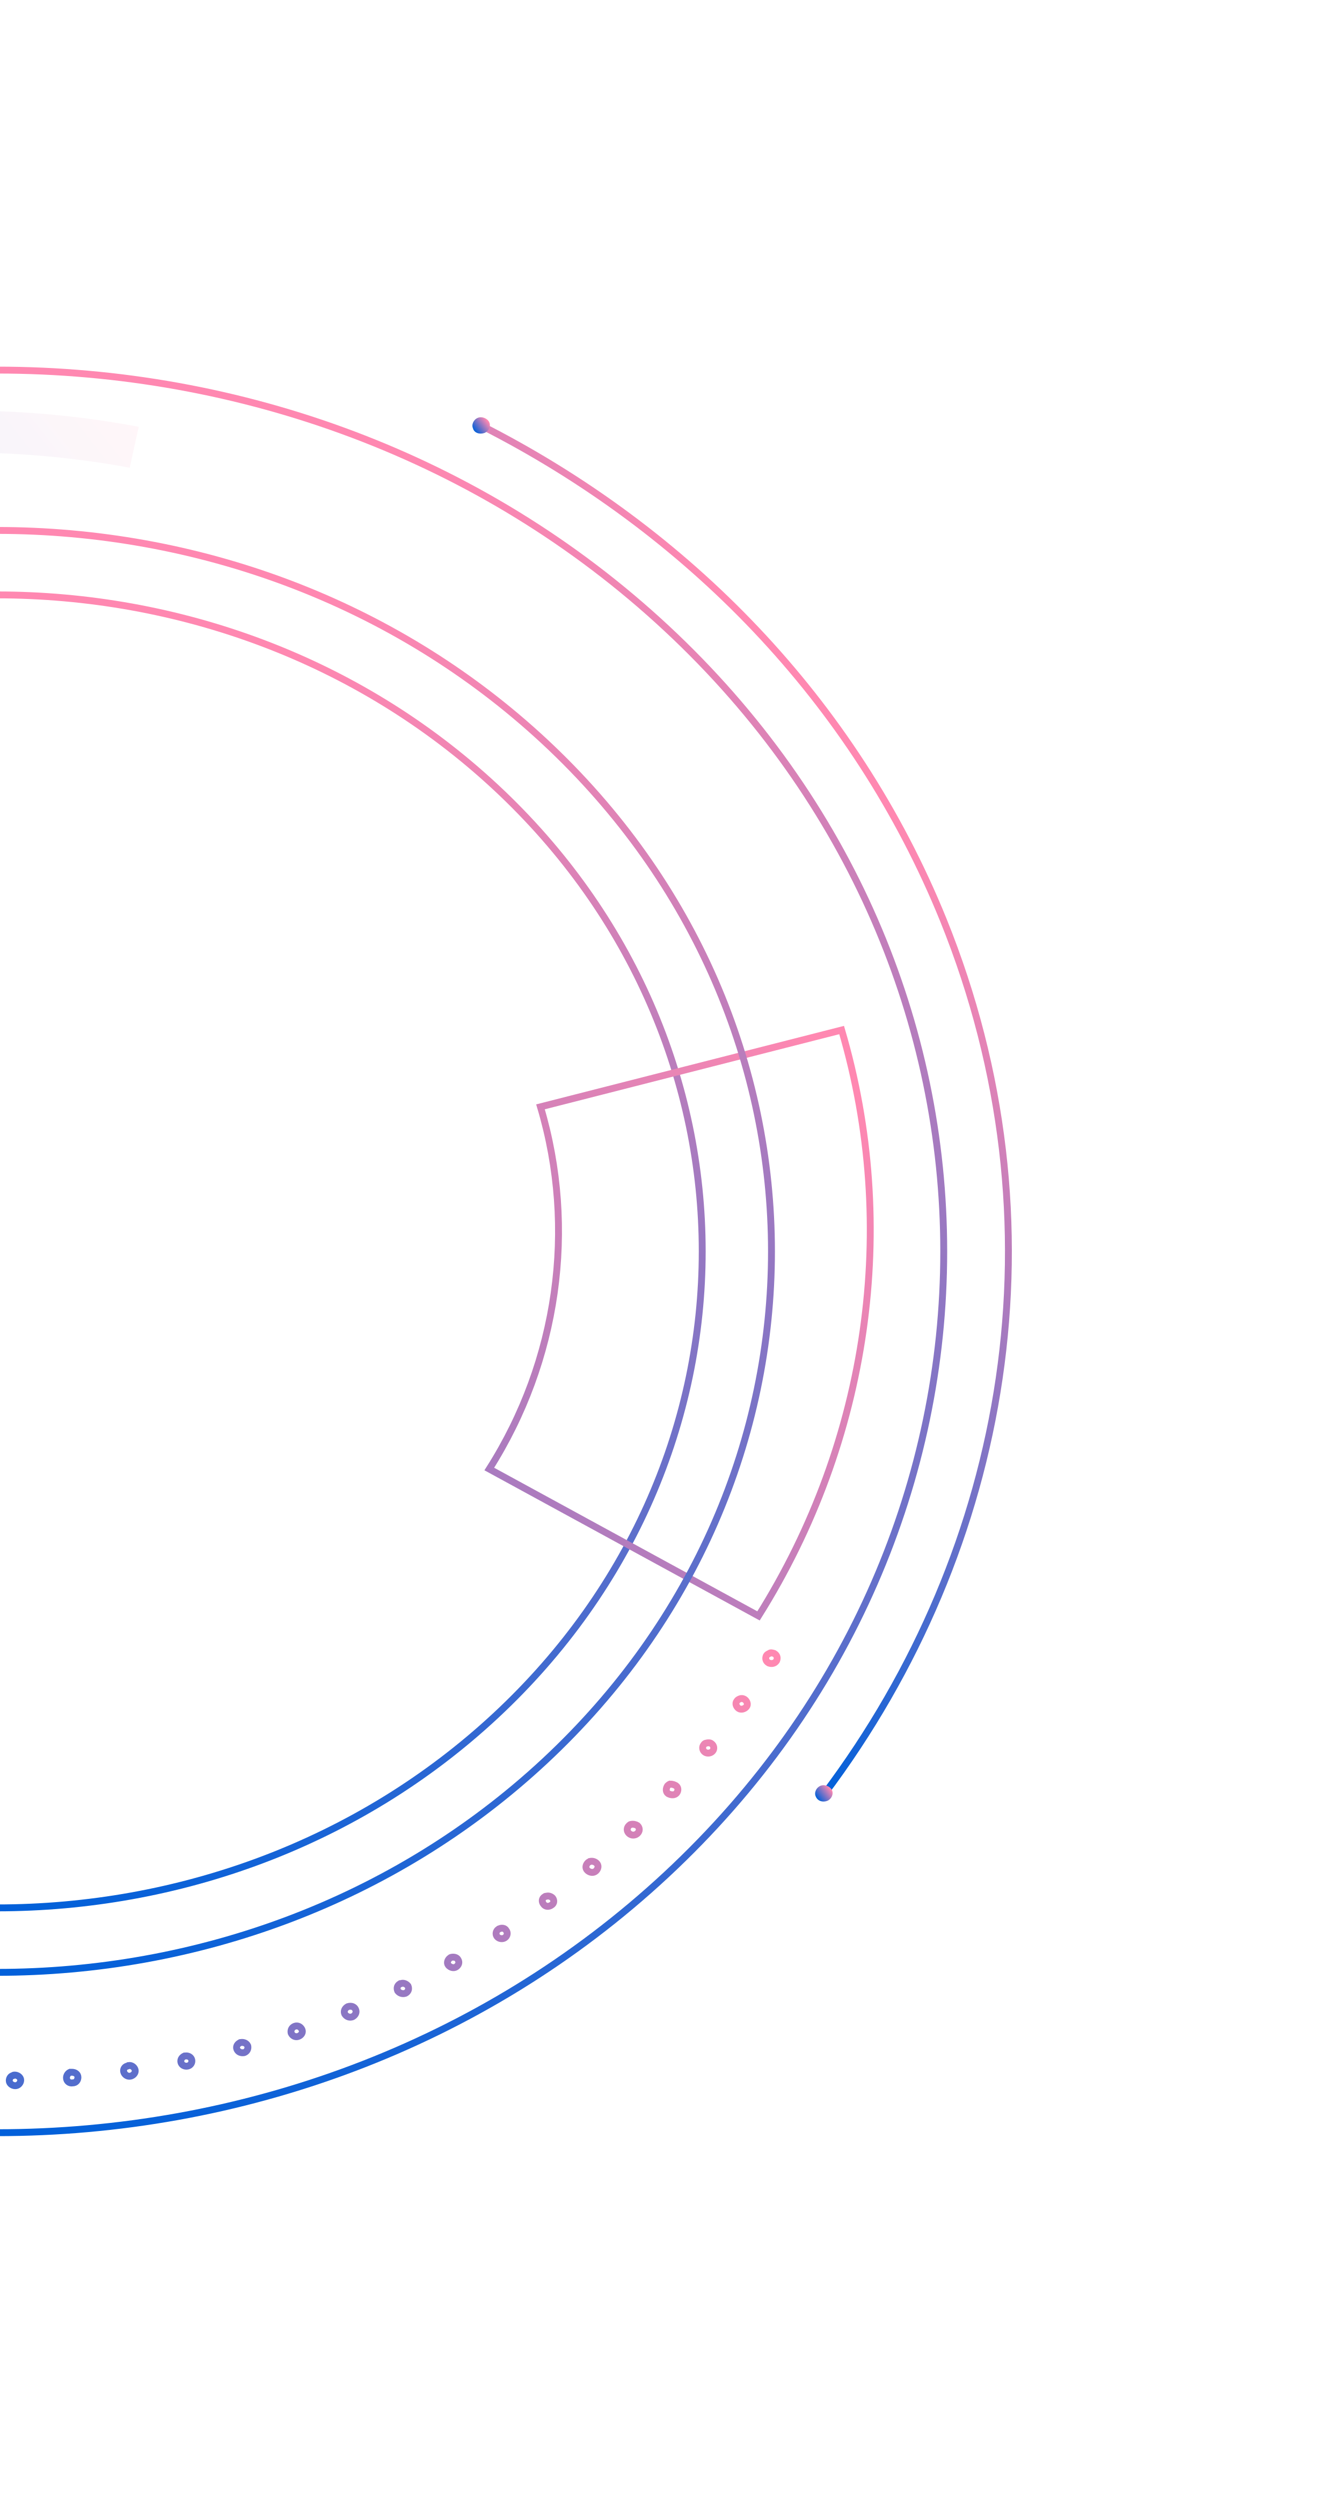<svg width="195" height="363" viewBox="0 0 195 363" fill="none" xmlns="http://www.w3.org/2000/svg">
<path d="M72.022 249.115C112.043 211.887 112.043 151.53 72.022 114.303C32.001 77.076 -32.885 77.076 -72.906 114.303C-112.927 151.53 -112.927 211.887 -72.906 249.115C-32.886 286.342 32.001 286.342 72.022 249.115Z" stroke="url(#paint0_linear)" stroke-miterlimit="10"/>
<path d="M96.837 272.197C150.562 222.222 150.562 141.196 96.837 91.22C43.111 41.245 -43.995 41.245 -97.721 91.22C-151.447 141.196 -151.447 222.222 -97.721 272.197C-43.995 322.173 43.111 322.173 96.837 272.197Z" stroke="url(#paint1_linear)" stroke-miterlimit="10"/>
<path d="M69.959 61.81C99.801 76.952 124.131 101.699 137.083 133.611C154.849 177.571 146.71 224.705 119.755 260.524" stroke="url(#paint2_linear)" stroke-miterlimit="10"/>
<path d="M34.952 296.588C35.39 296.506 35.828 296.669 36.002 297.076C36.09 297.483 35.915 297.89 35.477 298.053C35.04 298.135 34.602 297.972 34.427 297.565C34.252 297.158 34.515 296.751 34.952 296.588ZM34.952 296.588C34.865 296.588 34.952 296.588 34.952 296.588ZM-76.017 278.678C-75.667 278.922 -75.58 279.411 -75.842 279.736C-76.105 280.062 -76.63 280.144 -76.98 279.899C-77.33 279.655 -77.418 279.167 -77.155 278.841C-77.068 278.678 -76.892 278.597 -76.805 278.597C-76.63 278.434 -76.28 278.515 -76.017 278.678ZM-69.191 282.993C-68.754 283.237 -68.666 283.725 -68.929 284.051C-69.191 284.377 -69.716 284.54 -70.066 284.295C-70.416 284.051 -70.591 283.563 -70.329 283.237C-70.241 283.074 -70.066 282.993 -69.891 282.911C-69.629 282.83 -69.366 282.83 -69.191 282.993ZM-61.927 286.9C-61.49 287.145 -61.402 287.552 -61.577 287.959C-61.752 288.366 -62.277 288.447 -62.715 288.284C-63.153 288.04 -63.24 287.633 -63.065 287.226C-62.978 287.063 -62.803 286.9 -62.627 286.9C-62.453 286.738 -62.19 286.738 -61.927 286.9ZM-54.489 290.319C-54.051 290.482 -53.876 290.971 -54.051 291.378C-54.226 291.785 -54.751 291.948 -55.189 291.785C-55.626 291.622 -55.801 291.134 -55.626 290.726C-55.539 290.564 -55.364 290.401 -55.189 290.319C-54.926 290.238 -54.751 290.238 -54.489 290.319ZM-46.875 293.332C-46.437 293.494 -46.262 293.901 -46.35 294.308C-46.525 294.715 -46.962 294.878 -47.4 294.797C-47.837 294.634 -48.012 294.227 -47.837 293.82C-47.75 293.576 -47.575 293.413 -47.312 293.332C-47.225 293.25 -47.05 293.25 -46.875 293.332ZM112.491 240.091C112.929 240.335 113.016 240.742 112.841 241.149C112.579 241.556 112.141 241.638 111.703 241.475C111.266 241.231 111.178 240.824 111.353 240.417C111.441 240.254 111.616 240.172 111.791 240.091C111.966 239.928 112.229 240.01 112.491 240.091ZM-38.998 295.937C-38.561 296.018 -38.298 296.506 -38.473 296.913C-38.648 297.321 -39.086 297.565 -39.523 297.402C-39.961 297.239 -40.224 296.832 -40.048 296.425C-39.961 296.181 -39.786 296.018 -39.523 295.937C-39.348 295.855 -39.173 295.855 -38.998 295.937ZM108.203 246.766C108.553 247.011 108.728 247.499 108.465 247.825C108.203 248.15 107.678 248.313 107.328 248.069C106.978 247.825 106.803 247.336 107.065 247.011C107.153 246.848 107.328 246.766 107.503 246.685C107.678 246.604 107.94 246.604 108.203 246.766ZM-30.947 297.972C-30.509 298.053 -30.247 298.46 -30.334 298.949C-30.422 299.356 -30.859 299.6 -31.297 299.518C-31.735 299.437 -31.997 299.03 -31.91 298.542C-31.822 298.297 -31.647 298.053 -31.384 297.972C-31.297 297.972 -31.122 297.89 -30.947 297.972ZM103.389 253.198C103.74 253.442 103.827 253.93 103.564 254.256C103.302 254.582 102.777 254.663 102.427 254.419C102.077 254.175 101.989 253.686 102.252 253.36C102.339 253.198 102.514 253.116 102.602 253.116C102.864 253.035 103.214 253.035 103.389 253.198ZM-22.808 299.518C-22.37 299.6 -22.02 300.007 -22.108 300.414C-22.195 300.821 -22.633 301.147 -23.07 301.065C-23.508 300.984 -23.858 300.577 -23.771 300.17C-23.683 299.926 -23.508 299.681 -23.245 299.6C-23.07 299.518 -22.895 299.518 -22.808 299.518ZM98.226 259.303C98.576 259.547 98.576 260.036 98.314 260.362C98.051 260.687 97.526 260.687 97.088 260.443C96.738 260.199 96.738 259.71 97.001 259.303C97.088 259.222 97.176 259.14 97.351 259.059C97.701 259.059 97.963 259.14 98.226 259.303ZM-14.494 300.658C-14.056 300.74 -13.706 301.065 -13.794 301.554C-13.881 301.961 -14.231 302.286 -14.669 302.286C-15.107 302.205 -15.457 301.879 -15.369 301.391C-15.369 301.065 -15.107 300.821 -14.844 300.74C-14.844 300.658 -14.669 300.658 -14.494 300.658ZM92.625 265.083C92.975 265.409 92.975 265.897 92.625 266.223C92.275 266.548 91.75 266.548 91.4 266.223C91.05 265.897 91.05 265.409 91.4 265.083C91.487 265.002 91.575 264.92 91.662 264.92C92.013 264.839 92.362 264.92 92.625 265.083ZM-6.268 301.228C-5.83 301.228 -5.48 301.635 -5.48 302.042C-5.48 302.449 -5.917 302.775 -6.355 302.775C-6.793 302.775 -7.143 302.368 -7.143 301.961C-7.143 301.635 -6.88 301.391 -6.618 301.228C-6.443 301.228 -6.355 301.228 -6.268 301.228ZM86.674 270.537C87.024 270.863 86.936 271.352 86.587 271.677C86.236 272.003 85.711 271.921 85.361 271.596C85.011 271.27 85.099 270.782 85.449 270.456C85.536 270.375 85.624 270.375 85.711 270.293C86.061 270.212 86.412 270.293 86.674 270.537ZM2.134 301.309C2.572 301.309 3.009 301.635 3.009 302.042C3.009 302.449 2.659 302.856 2.222 302.856C1.784 302.856 1.346 302.531 1.346 302.124C1.346 301.798 1.521 301.472 1.871 301.391C1.959 301.309 2.046 301.309 2.134 301.309ZM80.285 275.585C80.548 275.91 80.548 276.399 80.11 276.643C79.76 276.887 79.235 276.887 78.973 276.48C78.71 276.155 78.71 275.666 79.148 275.422C79.235 275.34 79.323 275.341 79.41 275.341C79.673 275.259 80.023 275.34 80.285 275.585ZM10.448 300.902C10.886 300.902 11.323 301.147 11.323 301.635C11.323 302.042 11.061 302.449 10.536 302.449C10.098 302.531 9.66 302.205 9.66 301.717C9.66 301.391 9.835 301.065 10.185 300.902C10.273 300.902 10.36 300.902 10.448 300.902ZM73.547 280.306C73.809 280.632 73.722 281.12 73.372 281.365C73.022 281.609 72.496 281.527 72.234 281.202C71.971 280.876 72.059 280.388 72.409 280.144C72.496 280.144 72.496 280.062 72.584 280.062C72.934 279.899 73.372 279.981 73.547 280.306ZM18.674 299.926C19.112 299.844 19.55 300.17 19.637 300.577C19.725 300.984 19.375 301.391 18.937 301.472C18.499 301.554 18.062 301.228 17.974 300.821C17.887 300.414 18.149 300.088 18.499 300.007C18.587 300.007 18.674 299.926 18.674 299.926ZM66.545 284.54C66.808 284.947 66.633 285.354 66.283 285.598C65.933 285.842 65.408 285.679 65.145 285.354C64.883 285.028 65.058 284.54 65.408 284.295C65.495 284.295 65.495 284.214 65.583 284.214C65.933 284.132 66.37 284.214 66.545 284.54ZM26.901 298.542C27.338 298.46 27.776 298.704 27.864 299.111C27.951 299.518 27.689 299.926 27.251 300.007C26.813 300.088 26.376 299.844 26.288 299.437C26.201 299.03 26.463 298.704 26.813 298.542C26.813 298.542 26.813 298.542 26.901 298.542ZM59.282 288.366C59.457 288.773 59.369 289.18 58.932 289.424C58.494 289.587 58.056 289.424 57.794 289.098C57.619 288.691 57.706 288.284 58.144 288.04H58.231C58.581 287.877 59.019 288.04 59.282 288.366ZM51.668 291.785C51.843 292.192 51.668 292.599 51.23 292.843C50.793 293.006 50.355 292.843 50.093 292.436C49.917 292.029 50.093 291.622 50.53 291.378C51.055 291.215 51.493 291.378 51.668 291.785ZM42.829 294.227C43.266 294.064 43.704 294.308 43.879 294.715C44.054 295.122 43.791 295.53 43.354 295.692C42.916 295.855 42.479 295.611 42.304 295.204C42.216 294.797 42.391 294.39 42.829 294.227Z" stroke="url(#paint3_linear)" stroke-miterlimit="10"/>
<path d="M122.293 149.566C130.694 178.14 126.231 209.156 110.216 234.637L71.096 213.308C81.073 197.596 83.786 178.384 78.535 160.719L122.293 149.566ZM-108.048 134.995L-67.003 152.823C-75.492 169.674 -76.192 188.479 -69.191 205.819L-69.104 205.981L-111.549 220.879L-111.636 220.716C-122.926 192.631 -121.701 162.185 -108.048 134.995Z" stroke="url(#paint4_linear)" stroke-miterlimit="10"/>
<g opacity="0.42">
<g opacity="0.42">
<path opacity="0.42" d="M-37.073 69.544L-38.736 63.682C-19.57 58.961 0.821 58.31 20.162 61.973L18.849 67.916C0.471 64.497 -18.87 65.066 -37.073 69.544Z" fill="url(#paint5_linear)"/>
</g>
</g>
<path d="M79.138 255.735C123.089 214.851 123.089 148.567 79.138 107.683C35.187 66.8 -36.072 66.8 -80.023 107.683C-123.974 148.567 -123.974 214.851 -80.023 255.735C-36.072 296.618 35.187 296.618 79.138 255.735Z" stroke="url(#paint6_linear)" stroke-miterlimit="10"/>
<path d="M118.53 260.85C118.267 260.28 118.617 259.547 119.23 259.303C119.842 259.059 120.63 259.385 120.893 259.955C121.155 260.524 120.805 261.257 120.192 261.501C119.492 261.746 118.792 261.501 118.53 260.85Z" fill="url(#paint7_linear)"/>
<path d="M68.733 62.217C68.471 61.647 68.821 60.915 69.433 60.67C70.046 60.426 70.834 60.752 71.096 61.322C71.359 61.892 71.009 62.624 70.396 62.868C69.696 63.113 68.908 62.868 68.733 62.217Z" fill="url(#paint8_linear)"/>
<defs>
<linearGradient id="paint0_linear" x1="-16.465" y1="276.314" x2="11.354" y2="86.579" gradientUnits="userSpaceOnUse">
<stop stop-color="#0060DA"/>
<stop offset="0.981" stop-color="#FF88B1"/>
</linearGradient>
<linearGradient id="paint1_linear" x1="-21.936" y1="308.599" x2="15.382" y2="54.082" gradientUnits="userSpaceOnUse">
<stop stop-color="#0060DA"/>
<stop offset="0.981" stop-color="#FF88B1"/>
</linearGradient>
<linearGradient id="paint2_linear" x1="60.272" y1="184.657" x2="137.124" y2="124.537" gradientUnits="userSpaceOnUse">
<stop stop-color="#0060DA"/>
<stop offset="0.981" stop-color="#FF88B1"/>
</linearGradient>
<linearGradient id="paint3_linear" x1="-51.341" y1="313.528" x2="86.311" y2="205.846" gradientUnits="userSpaceOnUse">
<stop stop-color="#0060DA"/>
<stop offset="0.981" stop-color="#FF88B1"/>
</linearGradient>
<linearGradient id="paint4_linear" x1="-91.428" y1="247.408" x2="89.038" y2="106.233" gradientUnits="userSpaceOnUse">
<stop stop-color="#0060DA"/>
<stop offset="0.981" stop-color="#FF88B1"/>
</linearGradient>
<linearGradient id="paint5_linear" x1="-29.609" y1="79.122" x2="9.527" y2="48.434" gradientUnits="userSpaceOnUse">
<stop stop-color="#0060DA"/>
<stop offset="0.981" stop-color="#FF88B1"/>
</linearGradient>
<linearGradient id="paint6_linear" x1="-18.034" y1="285.575" x2="12.51" y2="77.257" gradientUnits="userSpaceOnUse">
<stop stop-color="#0060DA"/>
<stop offset="0.981" stop-color="#FF88B1"/>
</linearGradient>
<linearGradient id="paint7_linear" x1="118.718" y1="261.137" x2="120.651" y2="259.624" gradientUnits="userSpaceOnUse">
<stop stop-color="#0060DA"/>
<stop offset="0.981" stop-color="#FF88B1"/>
</linearGradient>
<linearGradient id="paint8_linear" x1="68.863" y1="62.507" x2="70.796" y2="60.994" gradientUnits="userSpaceOnUse">
<stop stop-color="#0060DA"/>
<stop offset="0.981" stop-color="#FF88B1"/>
</linearGradient>
</defs>
</svg>
